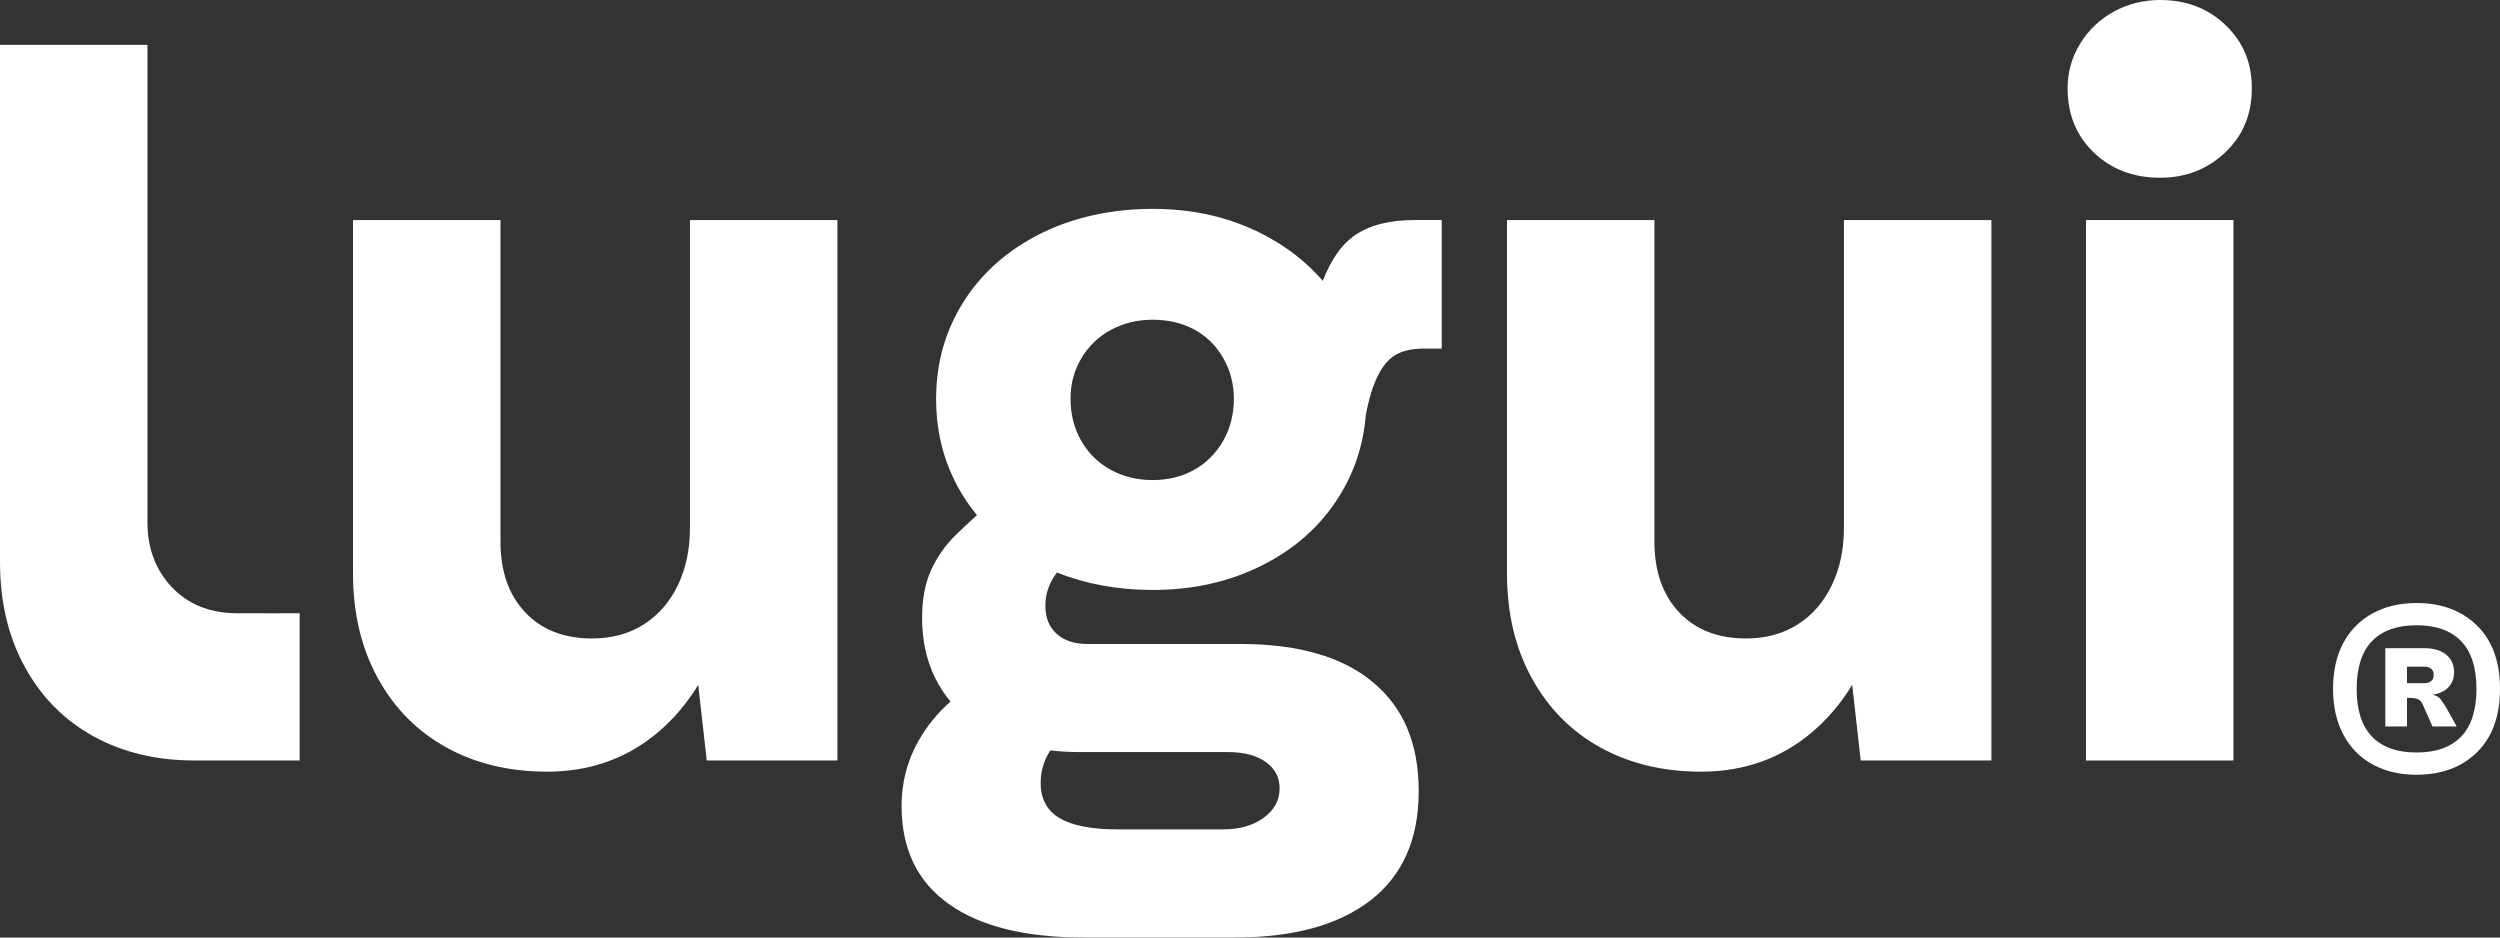 <svg width="96" height="36" viewBox="0 0 96 36" fill="none" xmlns="http://www.w3.org/2000/svg">
<rect x="0" y="0" width="96" height="36" fill="#333333" stroke="none"/>
<path d="M92.796 29.751C92.159 29.751 91.6 29.622 91.119 29.361C90.638 29.101 90.262 28.722 89.993 28.224C89.724 27.728 89.589 27.137 89.589 26.453C89.589 25.769 89.724 25.159 89.993 24.671C90.263 24.182 90.638 23.807 91.119 23.547C91.6 23.287 92.159 23.156 92.796 23.156C93.758 23.156 94.532 23.446 95.119 24.023C95.706 24.6 96 25.411 96 26.453C96 27.495 95.706 28.306 95.119 28.883C94.532 29.462 93.757 29.75 92.796 29.75V29.751ZM92.796 28.896C93.545 28.896 94.117 28.692 94.508 28.284C94.9 27.878 95.096 27.266 95.096 26.453C95.096 25.64 94.9 25.028 94.508 24.622C94.117 24.215 93.545 24.01 92.796 24.01C92.046 24.01 91.474 24.214 91.083 24.622C90.691 25.028 90.496 25.64 90.496 26.453C90.496 27.266 90.691 27.878 91.083 28.284C91.474 28.691 92.046 28.896 92.796 28.896ZM92.428 27.895H91.596V24.891H92.428V27.895ZM94.336 27.895H93.406L93.039 27.064C92.99 26.951 92.925 26.877 92.843 26.846C92.761 26.812 92.639 26.797 92.475 26.797H91.888V26.236H93.062C93.323 26.236 93.454 26.13 93.454 25.917C93.454 25.704 93.323 25.599 93.062 25.599H91.888V24.891H93.111C93.454 24.891 93.727 24.973 93.93 25.136C94.134 25.299 94.237 25.526 94.237 25.82C94.237 26.048 94.164 26.239 94.017 26.393C93.871 26.548 93.667 26.642 93.405 26.674C93.552 26.707 93.657 26.768 93.724 26.857C93.788 26.946 93.863 27.057 93.943 27.186L94.335 27.893L94.336 27.895Z" fill="white"/>
<path d="M26.493 20.293C26.493 21.105 26.337 21.831 26.028 22.476C25.717 23.12 25.281 23.621 24.719 23.979C24.157 24.337 23.494 24.517 22.73 24.517C21.655 24.517 20.799 24.183 20.168 23.514C19.535 22.846 19.218 21.94 19.218 20.794V8.45H13.555V22.011C13.555 23.538 13.871 24.879 14.506 26.036C15.139 27.192 16.016 28.081 17.14 28.702C18.263 29.322 19.554 29.632 21.011 29.632C22.659 29.632 24.081 29.126 25.276 28.111C25.871 27.607 26.383 27.002 26.812 26.299L27.139 29.203H32.157V8.45H26.495V20.293H26.493Z" fill="white"/>
<path d="M51.969 9.076C51.495 9.421 51.103 9.993 50.794 10.784C50.169 10.059 49.397 9.459 48.475 8.986C47.22 8.341 45.817 8.02 44.264 8.02C42.71 8.02 41.23 8.337 39.962 8.969C38.696 9.601 37.709 10.472 37.005 11.582C36.3 12.691 35.947 13.938 35.947 15.321C35.947 16.705 36.3 17.958 37.005 19.078C37.161 19.326 37.332 19.559 37.515 19.783C37.177 20.087 36.892 20.353 36.664 20.58C36.282 20.961 35.977 21.403 35.75 21.904C35.523 22.405 35.409 23.013 35.409 23.729C35.409 24.997 35.774 26.067 36.5 26.94C36.246 27.166 36.012 27.405 35.804 27.664C35.015 28.642 34.621 29.739 34.621 30.956C34.621 32.601 35.224 33.854 36.432 34.713C37.638 35.572 39.365 36 41.611 36H47.417C49.664 36 51.402 35.523 52.633 34.569C53.863 33.614 54.478 32.22 54.478 30.382C54.478 28.545 53.893 27.174 52.721 26.197C51.55 25.218 49.855 24.729 47.632 24.729H41.754C41.252 24.729 40.857 24.599 40.571 24.335C40.284 24.074 40.142 23.716 40.142 23.262C40.142 22.834 40.267 22.44 40.517 22.082C40.54 22.05 40.563 22.017 40.589 21.984C41.697 22.428 42.92 22.654 44.264 22.654C45.817 22.654 47.22 22.339 48.475 21.705C49.73 21.073 50.709 20.197 51.414 19.075C52.013 18.125 52.354 17.078 52.445 15.937C52.546 15.409 52.669 14.975 52.813 14.637C53.015 14.16 53.261 13.832 53.547 13.654C53.834 13.474 54.204 13.386 54.658 13.386H55.362V8.449H54.336C53.332 8.449 52.545 8.658 51.97 9.074L51.969 9.076ZM47.165 28.88C47.762 28.88 48.24 29.005 48.598 29.255C48.957 29.506 49.137 29.846 49.137 30.275C49.137 30.727 48.933 31.104 48.527 31.402C48.12 31.7 47.596 31.849 46.95 31.849H42.936C41.932 31.849 41.185 31.706 40.696 31.421C40.206 31.134 39.962 30.682 39.962 30.061C39.962 29.632 40.075 29.232 40.303 28.861C40.312 28.846 40.323 28.831 40.333 28.816C40.704 28.858 41.092 28.88 41.504 28.88H47.166H47.165ZM46.969 16.93C46.694 17.408 46.324 17.778 45.858 18.04C45.392 18.303 44.86 18.434 44.264 18.434C43.667 18.434 43.129 18.303 42.65 18.04C42.172 17.778 41.796 17.408 41.522 16.93C41.247 16.453 41.109 15.917 41.109 15.32C41.109 14.722 41.247 14.227 41.522 13.763C41.796 13.298 42.172 12.934 42.65 12.672C43.129 12.411 43.665 12.278 44.264 12.278C44.862 12.278 45.392 12.403 45.858 12.653C46.324 12.904 46.694 13.268 46.969 13.744C47.244 14.221 47.381 14.746 47.381 15.318C47.381 15.89 47.244 16.451 46.969 16.929V16.93Z" fill="white"/>
<path d="M70.806 20.293C70.806 21.105 70.65 21.831 70.34 22.476C70.029 23.12 69.594 23.621 69.031 23.979C68.469 24.337 67.806 24.517 67.042 24.517C65.967 24.517 65.112 24.183 64.48 23.514C63.847 22.846 63.53 21.94 63.53 20.794V8.45H57.868V22.011C57.868 23.538 58.183 24.879 58.818 26.036C59.451 27.192 60.329 28.081 61.453 28.702C62.575 29.322 63.866 29.632 65.323 29.632C66.971 29.632 68.394 29.126 69.589 28.111C70.184 27.607 70.695 27.002 71.125 26.299L71.451 29.203H76.47V8.45H70.807V20.293H70.806Z" fill="white"/>
<path d="M9.069 23.549C8.04 23.539 7.216 23.199 6.603 22.551C6.014 21.932 5.662 21.103 5.662 20.071C5.662 15.129 5.662 1.724 5.662 1.724H0V21.581C0 21.581 0 21.581 0 21.582C0 23.108 0.317 24.449 0.95 25.605C1.583 26.762 2.461 27.651 3.585 28.272C4.707 28.891 5.999 29.202 7.456 29.202H11.506V23.549C11.506 23.549 9.68 23.555 9.071 23.549H9.069Z" fill="white"/>
<path d="M85.764 8.45H80.102V29.203H85.764V8.45Z" fill="white"/>
<path d="M82.953 6.825C83.927 6.825 84.757 6.504 85.442 5.859C86.127 5.215 86.47 4.394 86.47 3.393C86.47 2.392 86.134 1.611 85.463 0.966C84.79 0.321 83.954 0 82.953 0C82.32 0 81.734 0.145 81.195 0.433C80.655 0.723 80.219 1.131 79.891 1.656C79.561 2.183 79.396 2.761 79.396 3.393C79.396 4.394 79.733 5.215 80.404 5.859C81.076 6.504 81.925 6.825 82.953 6.825Z" fill="white"/>
</svg>
